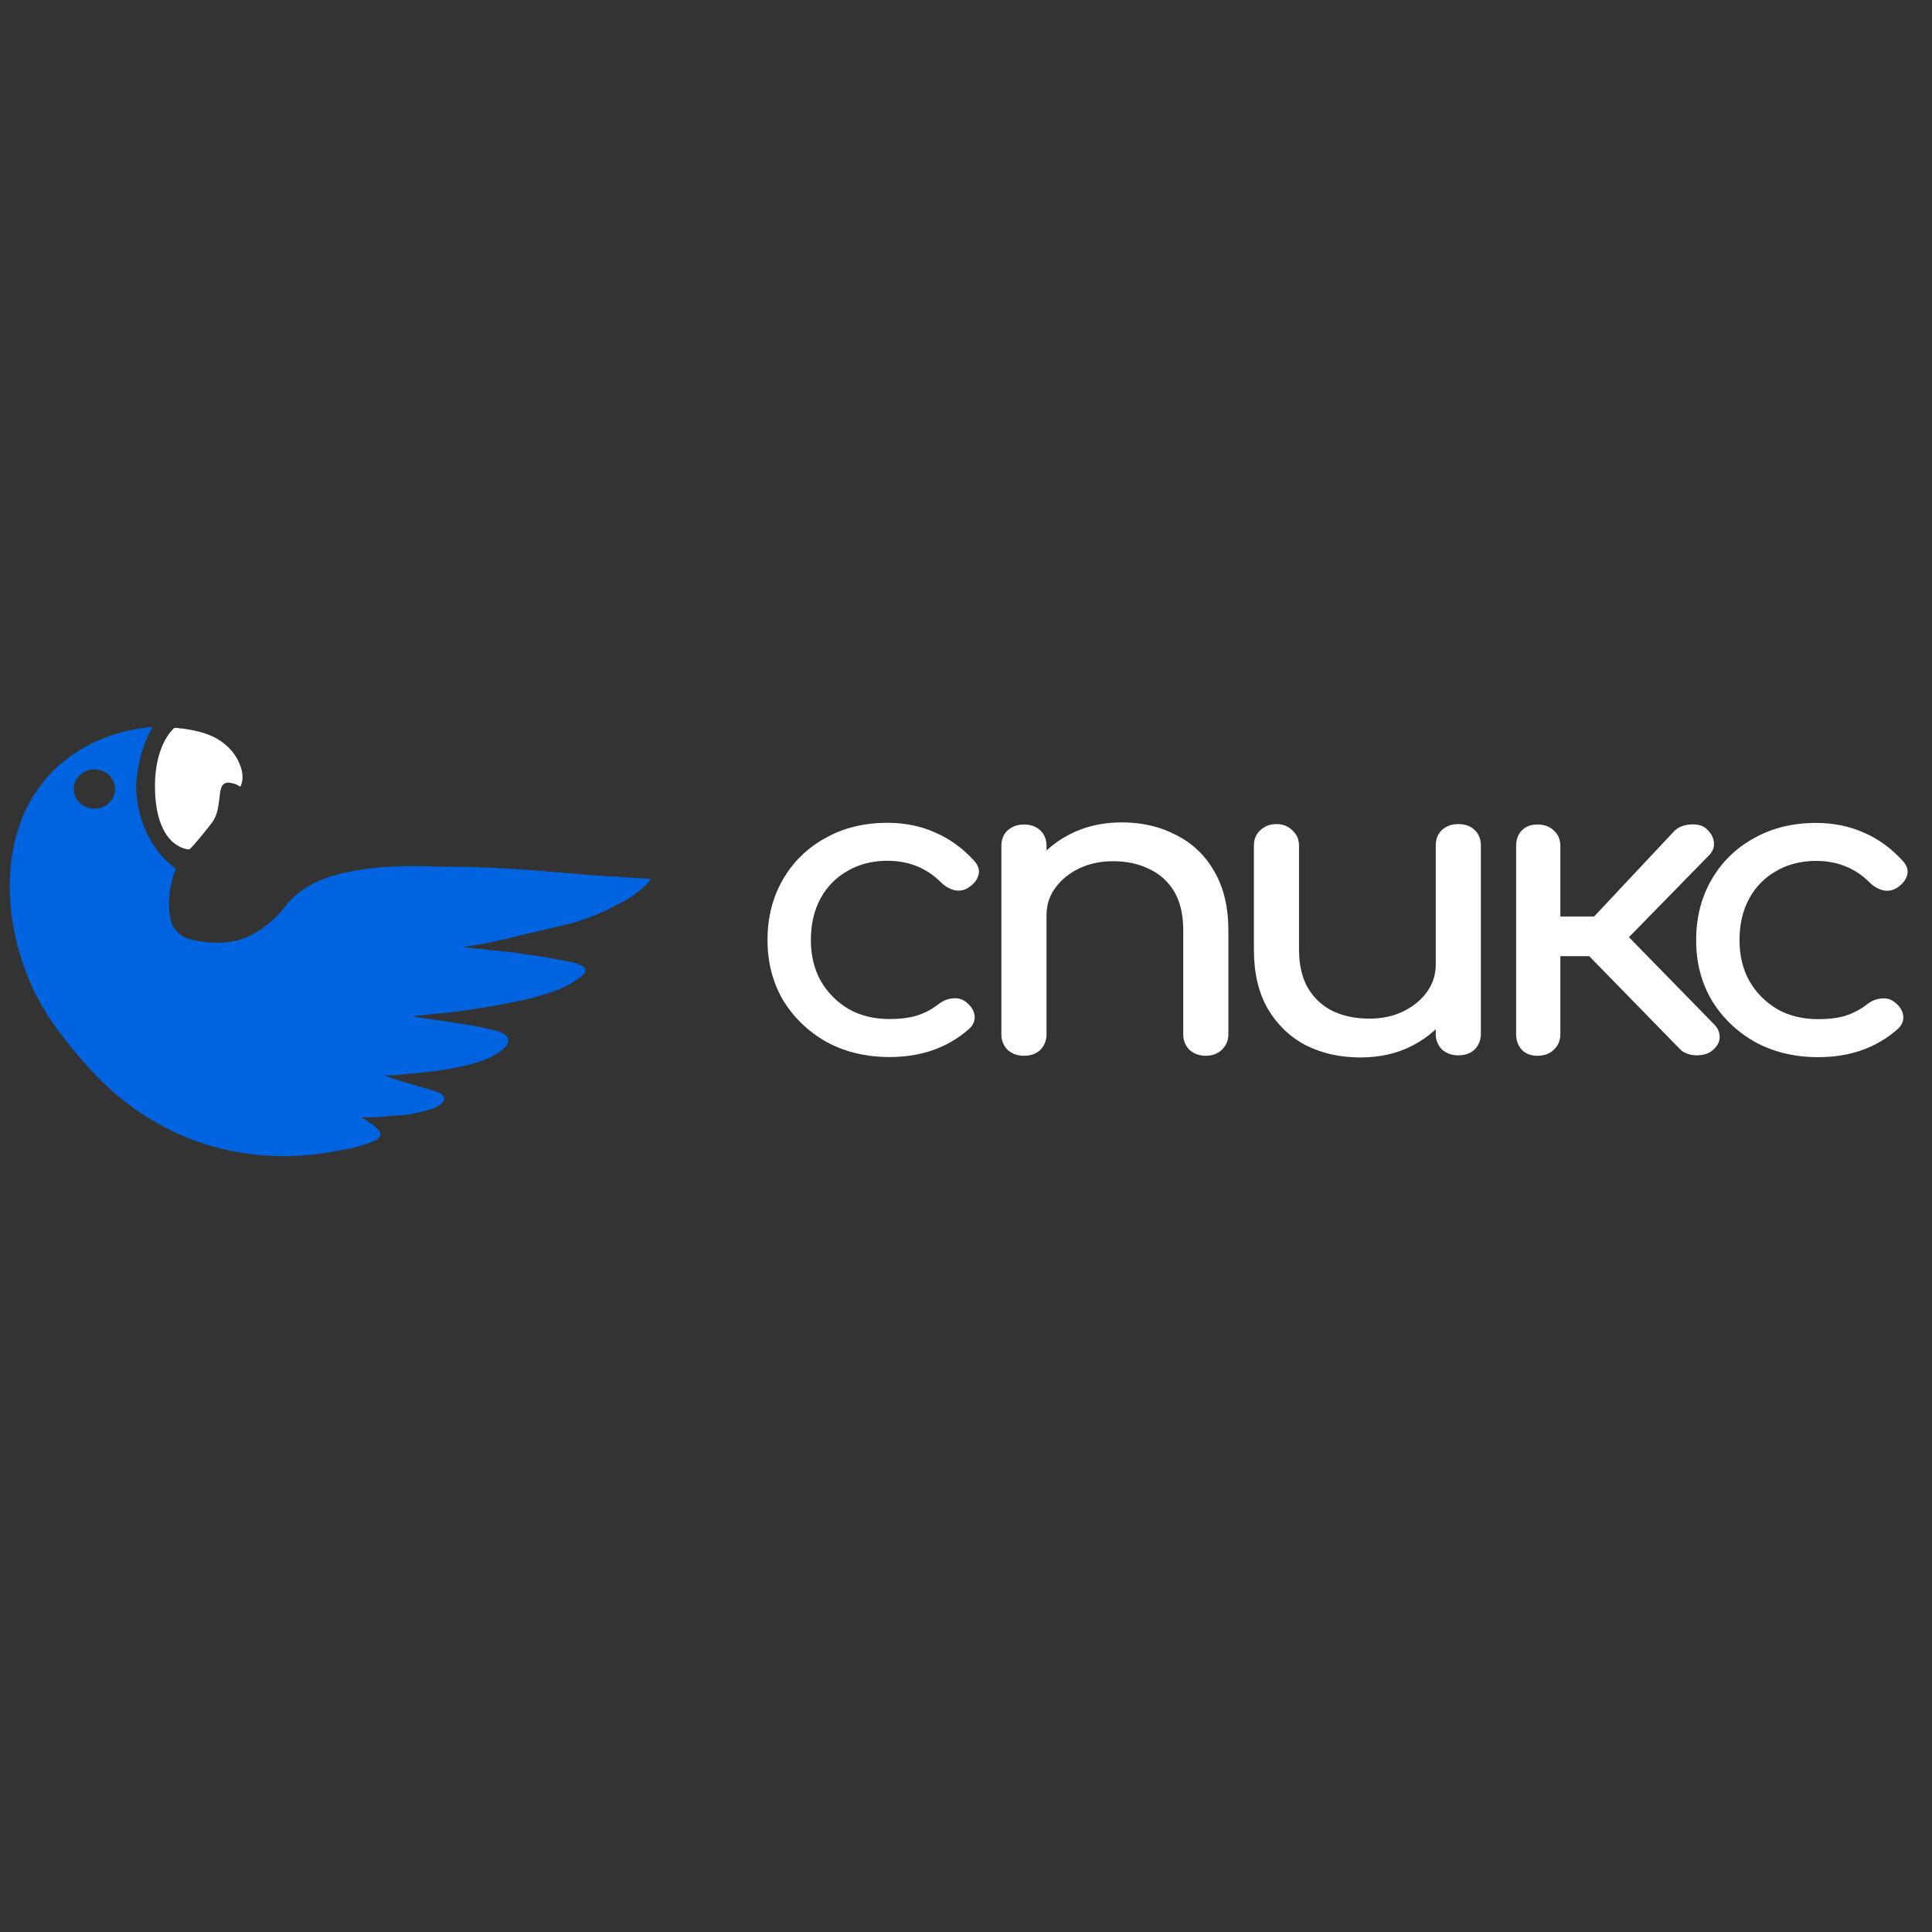 <?xml version="1.0" encoding="UTF-8" standalone="no" ?>
<!DOCTYPE svg PUBLIC "-//W3C//DTD SVG 1.1//EN" "http://www.w3.org/Graphics/SVG/1.1/DTD/svg11.dtd">
<svg xmlns="http://www.w3.org/2000/svg" xmlns:xlink="http://www.w3.org/1999/xlink" version="1.1" width="1080" height="1080" viewBox="0 0 1080 1080" xml:space="preserve">
<rect x="0" y="0" width="1080" height="1080" fill="#333333" stroke="none"/>
<desc>Created with Fabric.js 5.2.4</desc>
<defs>
</defs>
<g transform="matrix(1 0 0 1 540 540)" id="38345ead-74b6-4a31-b1e7-0cf67b13c5e0"  >
</g>
<g transform="matrix(1 0 0 1 540 540)" id="9526d56c-f1c8-4146-9252-b8f0aa28fa2e"  >
<rect style="stroke: none; stroke-width: 1; stroke-dasharray: none; stroke-linecap: butt; stroke-dashoffset: 0; stroke-linejoin: miter; stroke-miterlimit: 4; fill: rgb(255,255,255); fill-rule: nonzero; opacity: 1; visibility: hidden;" vector-effect="non-scaling-stroke"  x="-540" y="-540" rx="0" ry="0" width="1080" height="1080" />
</g>
<g transform="matrix(7.07 0 0 7.07 535.92 526.34)"  >
<g style="" vector-effect="non-scaling-stroke"   >
		<g transform="matrix(1 0 0 1 -49.69 0)"  >
<path style="stroke: none; stroke-width: 1; stroke-dasharray: none; stroke-linecap: butt; stroke-dashoffset: 0; stroke-linejoin: miter; stroke-miterlimit: 4; fill: rgb(0,100,225); fill-rule: evenodd; opacity: 1;" vector-effect="non-scaling-stroke"  transform=" translate(-25.35, -18.18)" d="M 11.305 1.21 C 8.298 1.45 5.4 2.66 3.297 4.837 C 2.094 6.088 1.201 7.603 0.69 9.262 C -0.397 12.649 -0.108 16.382 0.98 19.734 C 1.602 21.629 2.519 23.413 3.697 25.022 L 3.77 25.126 C 4.615 26.269 5.522 27.365 6.487 28.409 C 8.53 30.639 11.025 32.407 13.807 33.593 C 17.611 35.183 21.815 35.528 25.873 34.733 C 25.945 34.733 26.018 34.699 26.09 34.699 C 26.67 34.595 27.213 34.491 27.757 34.319 C 28.047 34.249 28.301 34.146 28.554 34.042 C 28.735 33.973 28.88 33.938 29.025 33.835 C 29.134 33.765 29.279 33.627 29.315 33.489 C 29.351 33.247 29.17 33.109 29.025 32.936 C 28.847 32.767 28.653 32.616 28.445 32.486 C 28.301 32.383 28.155 32.314 28.011 32.21 C 27.931 32.177 27.857 32.13 27.793 32.072 L 28.337 32.072 C 28.807 32.072 29.279 32.072 29.75 32.003 C 30.112 31.968 30.438 31.933 30.8 31.933 C 31.364 31.895 31.922 31.802 32.468 31.657 C 32.83 31.588 33.156 31.485 33.482 31.381 C 33.609 31.338 33.73 31.28 33.844 31.208 C 34.098 31.07 34.46 30.793 34.352 30.482 C 34.279 30.31 34.098 30.206 33.953 30.137 C 33.683 30.024 33.404 29.931 33.12 29.86 C 32.504 29.688 31.888 29.48 31.272 29.307 C 30.692 29.135 30.112 28.962 29.569 28.754 C 29.641 28.789 29.75 28.754 29.822 28.754 L 30.112 28.754 C 30.293 28.754 30.475 28.754 30.692 28.72 L 31.779 28.616 C 32.975 28.512 34.171 28.374 35.366 28.132 C 36.671 27.856 38.229 27.476 39.171 26.542 C 39.352 26.37 39.461 26.093 39.388 25.852 C 39.243 25.298 38.011 25.125 37.54 25.022 C 36.707 24.814 35.837 24.711 34.968 24.572 C 34.75 24.538 34.569 24.503 34.352 24.469 C 33.953 24.399 33.518 24.365 33.12 24.296 C 32.721 24.226 32.323 24.192 31.924 24.089 C 31.96 24.089 32.069 24.054 32.105 24.054 C 32.178 24.054 32.25 24.02 32.359 24.02 C 32.939 23.95 33.482 23.916 34.062 23.847 L 34.243 23.847 C 35.456 23.71 36.664 23.537 37.867 23.328 C 38.483 23.225 39.099 23.121 39.715 22.983 C 40.298 22.873 40.878 22.746 41.454 22.603 C 41.997 22.464 42.541 22.257 43.084 22.084 C 43.59 21.904 44.075 21.672 44.534 21.393 C 44.759 21.255 44.977 21.105 45.186 20.943 C 45.367 20.805 45.585 20.598 45.512 20.391 C 45.44 19.941 44.208 19.769 43.845 19.699 C 43.375 19.596 42.867 19.527 42.395 19.423 C 41.997 19.353 41.599 19.285 41.2 19.25 C 40.765 19.181 40.294 19.112 39.86 19.043 C 39.425 18.973 38.99 18.973 38.555 18.904 C 38.301 18.87 38.084 18.87 37.83 18.835 C 37.613 18.801 37.432 18.766 37.214 18.766 C 36.744 18.732 36.272 18.663 35.801 18.628 L 35.874 18.628 C 35.91 18.628 35.946 18.628 35.982 18.593 C 36.272 18.559 36.598 18.49 36.888 18.455 C 37.178 18.386 37.504 18.352 37.794 18.282 C 38.048 18.248 38.338 18.179 38.591 18.11 C 39.171 17.971 39.751 17.868 40.331 17.695 C 41.236 17.488 42.142 17.28 43.011 17.073 C 43.338 17.003 43.701 16.9 44.027 16.831 C 45.295 16.52 46.527 16.036 47.687 15.448 C 48.121 15.206 48.592 14.999 49.027 14.723 C 49.281 14.55 49.57 14.343 49.824 14.135 C 49.933 14.031 50.078 13.928 50.186 13.825 C 50.368 13.651 50.549 13.479 50.694 13.237 C 50.331 13.202 49.969 13.167 49.57 13.167 C 49.208 13.133 48.846 13.098 48.483 13.098 C 48.121 13.064 47.759 13.029 47.396 13.029 C 47.034 12.995 46.672 12.96 46.309 12.96 C 42.613 12.649 38.881 12.269 35.185 12.269 C 34.569 12.269 33.953 12.269 33.337 12.234 C 31.707 12.2 30.04 12.2 28.409 12.407 C 28.047 12.442 27.685 12.511 27.286 12.58 C 26.851 12.649 26.416 12.753 25.981 12.856 C 24.423 13.271 22.865 14.031 21.887 15.276 C 21.633 15.586 21.38 15.932 21.09 16.209 C 20.401 16.866 19.64 17.453 18.735 17.833 C 17.647 18.317 16.343 18.352 15.183 18.179 C 14.785 18.109 14.278 18.041 13.879 17.868 C 13.517 17.695 13.191 17.384 12.973 17.073 C 12.756 16.796 12.72 16.313 12.647 15.967 C 12.581 15.567 12.569 15.16 12.611 14.757 C 12.647 14.342 12.683 13.927 12.792 13.547 C 12.828 13.34 12.901 13.167 12.937 12.96 C 12.937 12.925 13.154 12.407 13.118 12.407 C 11.27 11.059 10.002 8.605 10.002 5.771 C 10.111 4.078 10.545 2.488 11.306 1.209 Z M 8.335 6.117 C 8.335 6.981 7.609 7.672 6.704 7.672 C 5.798 7.672 5.073 6.982 5.073 6.117 C 5.073 5.253 5.798 4.562 6.703 4.562 C 7.609 4.562 8.334 5.253 8.334 6.117 Z" stroke-linecap="round" />
</g>
		<g transform="matrix(1 0 0 1 5.74 -3.88)"  >
<path style="stroke: none; stroke-width: 1; stroke-dasharray: none; stroke-linecap: butt; stroke-dashoffset: 0; stroke-linejoin: miter; stroke-miterlimit: 4; fill: rgb(255,255,255); fill-rule: nonzero; opacity: 1;" vector-effect="non-scaling-stroke"  transform=" translate(-80.78, -14.29)" d="M 16.016 8.744 C 15.69 9.193 14.422 10.748 14.204 10.886 C 14.204 10.886 11.849 10.886 11.523 6.774 C 11.233 2.73 12.973 1.348 12.973 1.314 C 13.081 1.244 13.335 1.279 13.443 1.314 C 13.624 1.314 13.806 1.348 14.023 1.382 C 14.711 1.486 15.4 1.659 16.016 1.935 C 16.614 2.21 17.145 2.611 17.574 3.11 C 17.828 3.421 18.045 3.767 18.19 4.147 C 18.335 4.493 18.444 4.907 18.407 5.322 C 18.407 5.495 18.335 5.668 18.299 5.806 C 18.299 5.841 18.262 5.91 18.226 5.91 C 18.19 5.91 18.154 5.875 18.154 5.875 C 18.081 5.841 18.045 5.806 17.973 5.771 C 17.833 5.709 17.688 5.663 17.538 5.633 C 17.248 5.564 16.958 5.599 16.813 5.841 C 16.596 6.221 16.632 6.67 16.56 7.051 C 16.487 7.638 16.378 8.26 16.016 8.744 Z M 143.004 27.31 C 141.138 27.31 139.47 26.91 138.001 26.109 C 136.555 25.286 135.412 24.184 134.572 22.805 C 133.756 21.404 133.348 19.825 133.348 18.067 C 133.348 16.265 133.756 14.663 134.572 13.262 C 135.367 11.882 136.53 10.749 137.931 9.992 C 139.353 9.191 140.986 8.79 142.829 8.79 C 144.205 8.79 145.464 9.046 146.607 9.558 C 147.75 10.048 148.776 10.792 149.686 11.793 C 150.012 12.149 150.129 12.516 150.036 12.895 C 149.942 13.273 149.686 13.606 149.266 13.895 C 148.939 14.118 148.578 14.195 148.181 14.129 C 147.771 14.033 147.396 13.825 147.097 13.529 C 145.954 12.372 144.531 11.793 142.829 11.793 C 141.639 11.793 140.59 12.06 139.68 12.594 C 138.777 13.099 138.036 13.852 137.546 14.764 C 137.033 15.698 136.776 16.799 136.776 18.067 C 136.776 19.268 137.033 20.336 137.546 21.27 C 138.073 22.195 138.833 22.966 139.75 23.506 C 140.683 24.04 141.767 24.306 143.004 24.306 C 143.82 24.306 144.531 24.218 145.138 24.04 C 145.759 23.844 146.339 23.539 146.852 23.139 C 147.225 22.849 147.61 22.694 148.007 22.672 C 148.403 22.627 148.753 22.727 149.056 22.972 C 149.453 23.283 149.674 23.639 149.721 24.04 C 149.767 24.418 149.628 24.763 149.301 25.074 C 147.622 26.564 145.523 27.31 143.004 27.31 Z" stroke-linecap="round" />
</g>
		<g transform="matrix(1 0 0 1 22.52 -0.13)"  >
<path style="stroke: none; stroke-width: 1; stroke-dasharray: none; stroke-linecap: butt; stroke-dashoffset: 0; stroke-linejoin: miter; stroke-miterlimit: 4; fill: rgb(255,255,255); fill-rule: nonzero; opacity: 1;" vector-effect="non-scaling-stroke"  transform=" translate(-97.55, -18.05)" d="M 134.637 26.776 C 134.333 27.043 133.902 27.176 133.342 27.176 C 132.806 27.154 132.386 26.999 132.083 26.709 L 123.581 18 L 131.593 9.458 C 131.896 9.146 132.316 8.968 132.852 8.924 C 133.412 8.879 133.844 8.99 134.147 9.257 C 134.497 9.569 134.695 9.925 134.742 10.325 C 134.788 10.703 134.66 11.048 134.357 11.36 L 128.024 17.833 L 134.742 24.707 C 135.045 24.997 135.196 25.341 135.196 25.742 C 135.196 26.12 135.01 26.465 134.637 26.776 Z M 120.782 27.21 C 120.269 27.21 119.861 27.054 119.558 26.743 C 119.255 26.409 119.103 25.997 119.103 25.508 L 119.103 10.626 C 119.103 10.114 119.255 9.702 119.558 9.391 C 119.861 9.079 120.269 8.924 120.782 8.924 C 121.319 8.924 121.75 9.079 122.077 9.391 C 122.427 9.702 122.602 10.114 122.602 10.626 L 122.602 16.198 L 127.08 16.198 L 127.08 19.335 L 122.602 19.335 L 122.602 25.508 C 122.602 25.998 122.427 26.409 122.077 26.743 C 121.75 27.054 121.319 27.21 120.782 27.21 Z M 106.801 27.343 C 105.192 27.343 103.746 27.021 102.463 26.376 C 101.203 25.708 100.201 24.74 99.454 23.472 C 98.731 22.204 98.37 20.647 98.37 18.801 L 98.37 10.592 C 98.37 10.102 98.533 9.702 98.86 9.391 C 99.21 9.057 99.64 8.891 100.154 8.891 C 100.667 8.891 101.087 9.057 101.413 9.391 C 101.763 9.702 101.938 10.103 101.938 10.592 L 101.938 18.801 C 101.938 20.047 102.183 21.081 102.673 21.904 C 103.163 22.705 103.827 23.306 104.667 23.706 C 105.507 24.084 106.451 24.273 107.501 24.273 C 108.504 24.273 109.39 24.084 110.16 23.706 C 110.953 23.328 111.582 22.816 112.049 22.171 C 112.515 21.526 112.749 20.803 112.749 20.002 L 114.953 20.002 C 114.953 21.382 114.591 22.627 113.868 23.74 C 113.168 24.852 112.201 25.73 110.964 26.376 C 109.752 27.021 108.364 27.343 106.801 27.343 Z M 114.533 27.177 C 114.02 27.177 113.588 27.021 113.238 26.709 C 112.914 26.381 112.738 25.936 112.749 25.475 L 112.749 10.592 C 112.749 10.08 112.912 9.669 113.238 9.357 C 113.588 9.046 114.02 8.89 114.533 8.89 C 115.069 8.89 115.501 9.046 115.827 9.357 C 116.154 9.669 116.317 10.08 116.317 10.592 L 116.317 25.475 C 116.317 25.965 116.154 26.375 115.827 26.709 C 115.501 27.021 115.069 27.177 114.533 27.177 Z M 94.569 27.21 C 94.055 27.21 93.624 27.054 93.274 26.743 C 92.95 26.415 92.773 25.969 92.784 25.508 L 92.784 17.299 C 92.784 16.031 92.539 14.997 92.05 14.196 C 91.583 13.415 90.886 12.797 90.055 12.427 C 89.239 12.027 88.295 11.827 87.222 11.827 C 86.242 11.827 85.356 12.016 84.562 12.394 C 83.77 12.772 83.14 13.284 82.674 13.929 C 82.207 14.552 81.974 15.275 81.974 16.098 L 79.77 16.098 C 79.77 14.697 80.12 13.451 80.82 12.361 C 81.542 11.248 82.522 10.37 83.758 9.725 C 84.994 9.079 86.382 8.757 87.921 8.757 C 89.531 8.757 90.965 9.091 92.224 9.757 C 93.493 10.389 94.542 11.389 95.234 12.627 C 95.98 13.896 96.353 15.453 96.353 17.299 L 96.353 25.508 C 96.353 25.998 96.178 26.409 95.828 26.743 C 95.501 27.054 95.082 27.21 94.568 27.21 Z M 80.189 27.21 C 79.676 27.21 79.245 27.054 78.895 26.743 C 78.571 26.415 78.394 25.969 78.405 25.508 L 78.405 10.626 C 78.405 10.114 78.568 9.702 78.895 9.391 C 79.245 9.079 79.676 8.924 80.189 8.924 C 80.726 8.924 81.158 9.079 81.484 9.391 C 81.811 9.702 81.974 10.114 81.974 10.626 L 81.974 25.508 C 81.974 25.998 81.811 26.409 81.484 26.743 C 81.158 27.054 80.726 27.21 80.19 27.21 Z M 69.569 27.31 C 67.703 27.31 66.035 26.91 64.566 26.109 C 63.12 25.286 61.976 24.184 61.137 22.805 C 60.321 21.404 59.913 19.825 59.913 18.067 C 59.913 16.265 60.321 14.663 61.137 13.262 C 61.932 11.882 63.095 10.749 64.496 9.992 C 65.918 9.191 67.551 8.79 69.394 8.79 C 70.77 8.79 72.029 9.046 73.172 9.558 C 74.315 10.048 75.342 10.792 76.251 11.793 C 76.577 12.149 76.694 12.516 76.601 12.895 C 76.507 13.273 76.251 13.606 75.831 13.895 C 75.504 14.118 75.143 14.195 74.746 14.129 C 74.336 14.033 73.961 13.825 73.662 13.529 C 72.519 12.372 71.096 11.793 69.394 11.793 C 68.204 11.793 67.154 12.06 66.245 12.594 C 65.342 13.1 64.601 13.852 64.111 14.764 C 63.598 15.698 63.341 16.799 63.341 18.067 C 63.341 19.268 63.598 20.336 64.111 21.27 C 64.638 22.195 65.398 22.966 66.315 23.506 C 67.248 24.04 68.332 24.306 69.569 24.306 C 70.385 24.306 71.096 24.218 71.703 24.04 C 72.333 23.84 72.903 23.54 73.417 23.139 C 73.79 22.849 74.175 22.694 74.571 22.672 C 74.968 22.627 75.318 22.727 75.621 22.972 C 76.018 23.283 76.239 23.639 76.286 24.04 C 76.332 24.418 76.192 24.763 75.866 25.074 C 74.186 26.564 72.088 27.31 69.569 27.31 Z" stroke-linecap="round" />
</g>
</g>
</g>
</svg>